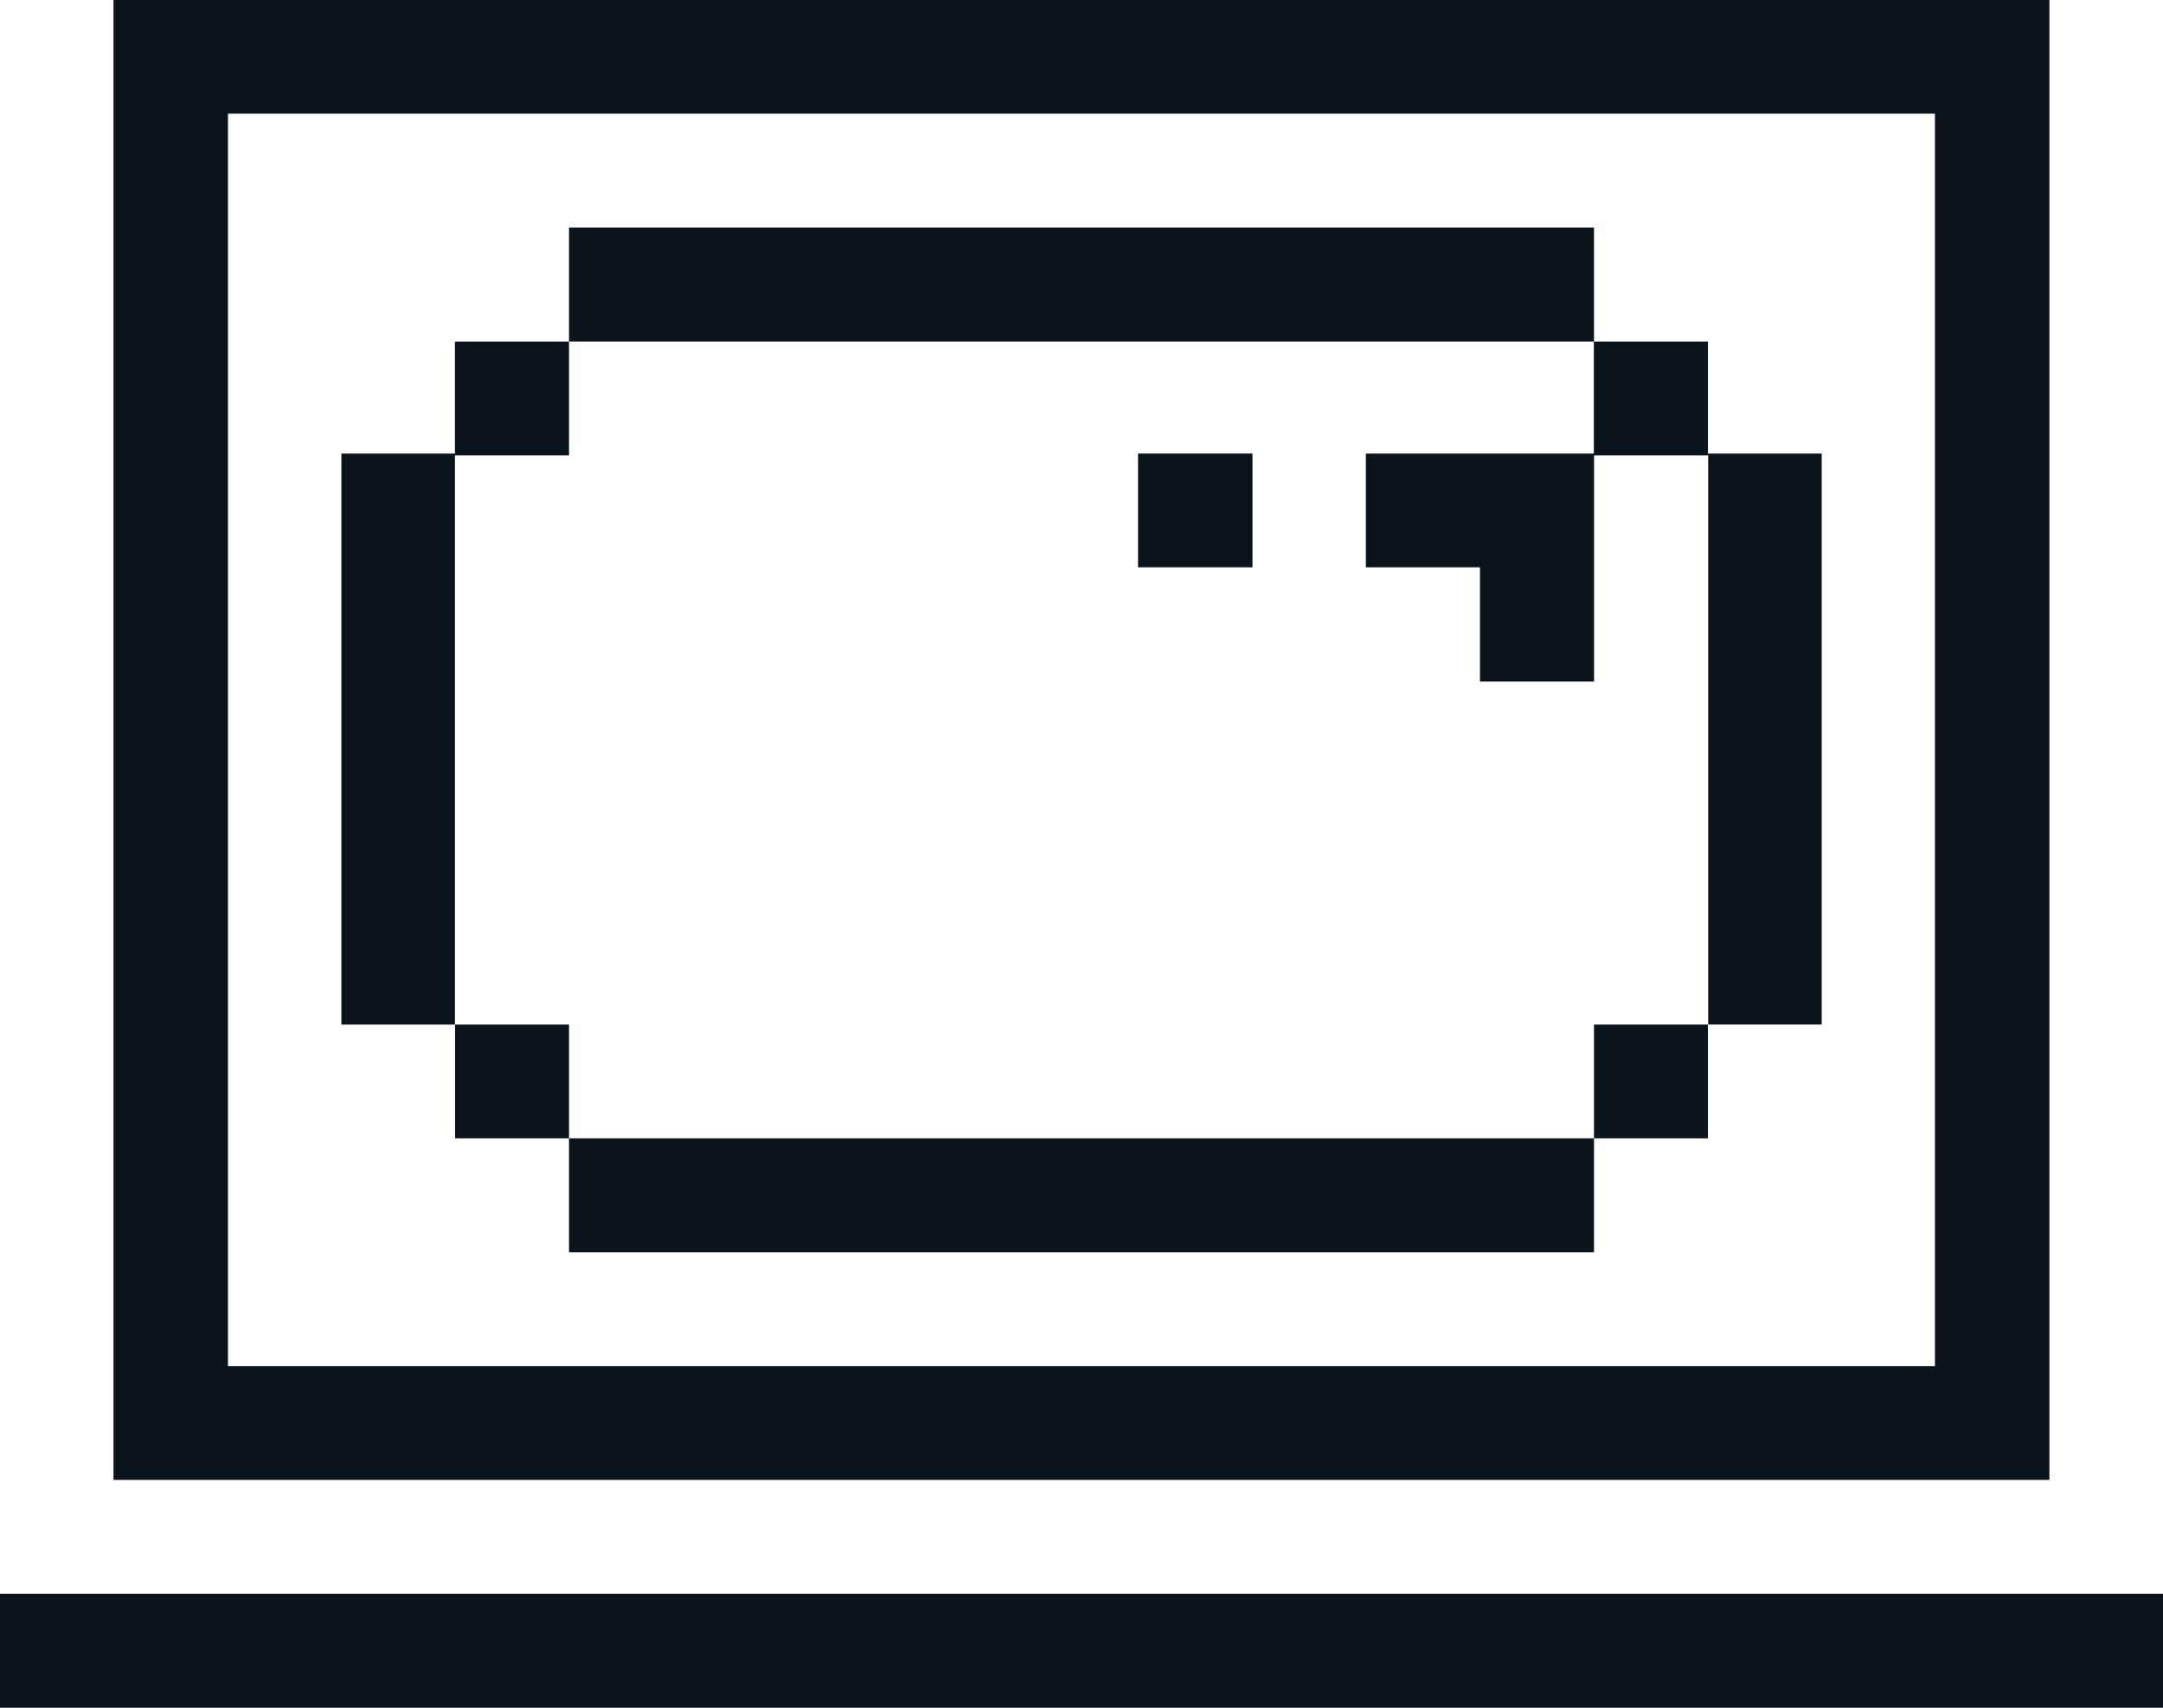 <svg xmlns="http://www.w3.org/2000/svg" width="64.454" height="50.884"><defs><style>.prefix__cls-1{fill:#0a141a}</style></defs><g id="prefix__Group_8145" data-name="Group 8145" transform="translate(-1050.238 -1710.116)"><path id="prefix__Rectangle_8603" d="M0 0h64.454v3.396H0z" class="prefix__cls-1" data-name="Rectangle 8603" transform="translate(1050.238 1757.604)"/><path id="prefix__Path_5292" d="M231.3 79.835h-3.4v3.338h-6.793v3.39h3.4v3.4h3.4v-6.736h3.4v16.959h3.383V83.172h-3.39z" class="prefix__cls-1" data-name="Path 5292" transform="translate(869.832 1640.458)"/><path id="prefix__Path_5293" d="M223.326 83.227v-3.392h-3.4v3.338h-3.383v17.014h3.383v-16.96z" class="prefix__cls-1" data-name="Path 5293" transform="translate(843.868 1640.458)"/><path id="prefix__Path_5294" d="M215.531 122.409h57.687v-44.1h-57.687v44.1zm3.411-40.709h50.865v37.321h-50.865z" class="prefix__cls-1" data-name="Path 5294" transform="translate(838.089 1631.803)"/><path id="prefix__Rectangle_8604" d="M0 0h3.41v3.39H0z" class="prefix__cls-1" data-name="Rectangle 8604" transform="translate(1084.15 1723.63)"/><path id="prefix__Rectangle_8605" d="M0 0h30.542v3.396H0z" class="prefix__cls-1" data-name="Rectangle 8605" transform="translate(1067.194 1716.896)"/><path id="prefix__Rectangle_8606" d="M0 0h30.542v3.396H0z" class="prefix__cls-1" data-name="Rectangle 8606" transform="translate(1067.194 1744.034)"/><path id="prefix__Rectangle_8607" d="M0 0h3.396v3.39H0z" class="prefix__cls-1" data-name="Rectangle 8607" transform="translate(1063.798 1740.644)"/><path id="prefix__Rectangle_8608" d="M0 0h3.396v3.39H0z" class="prefix__cls-1" data-name="Rectangle 8608" transform="translate(1097.736 1740.644)"/></g></svg>